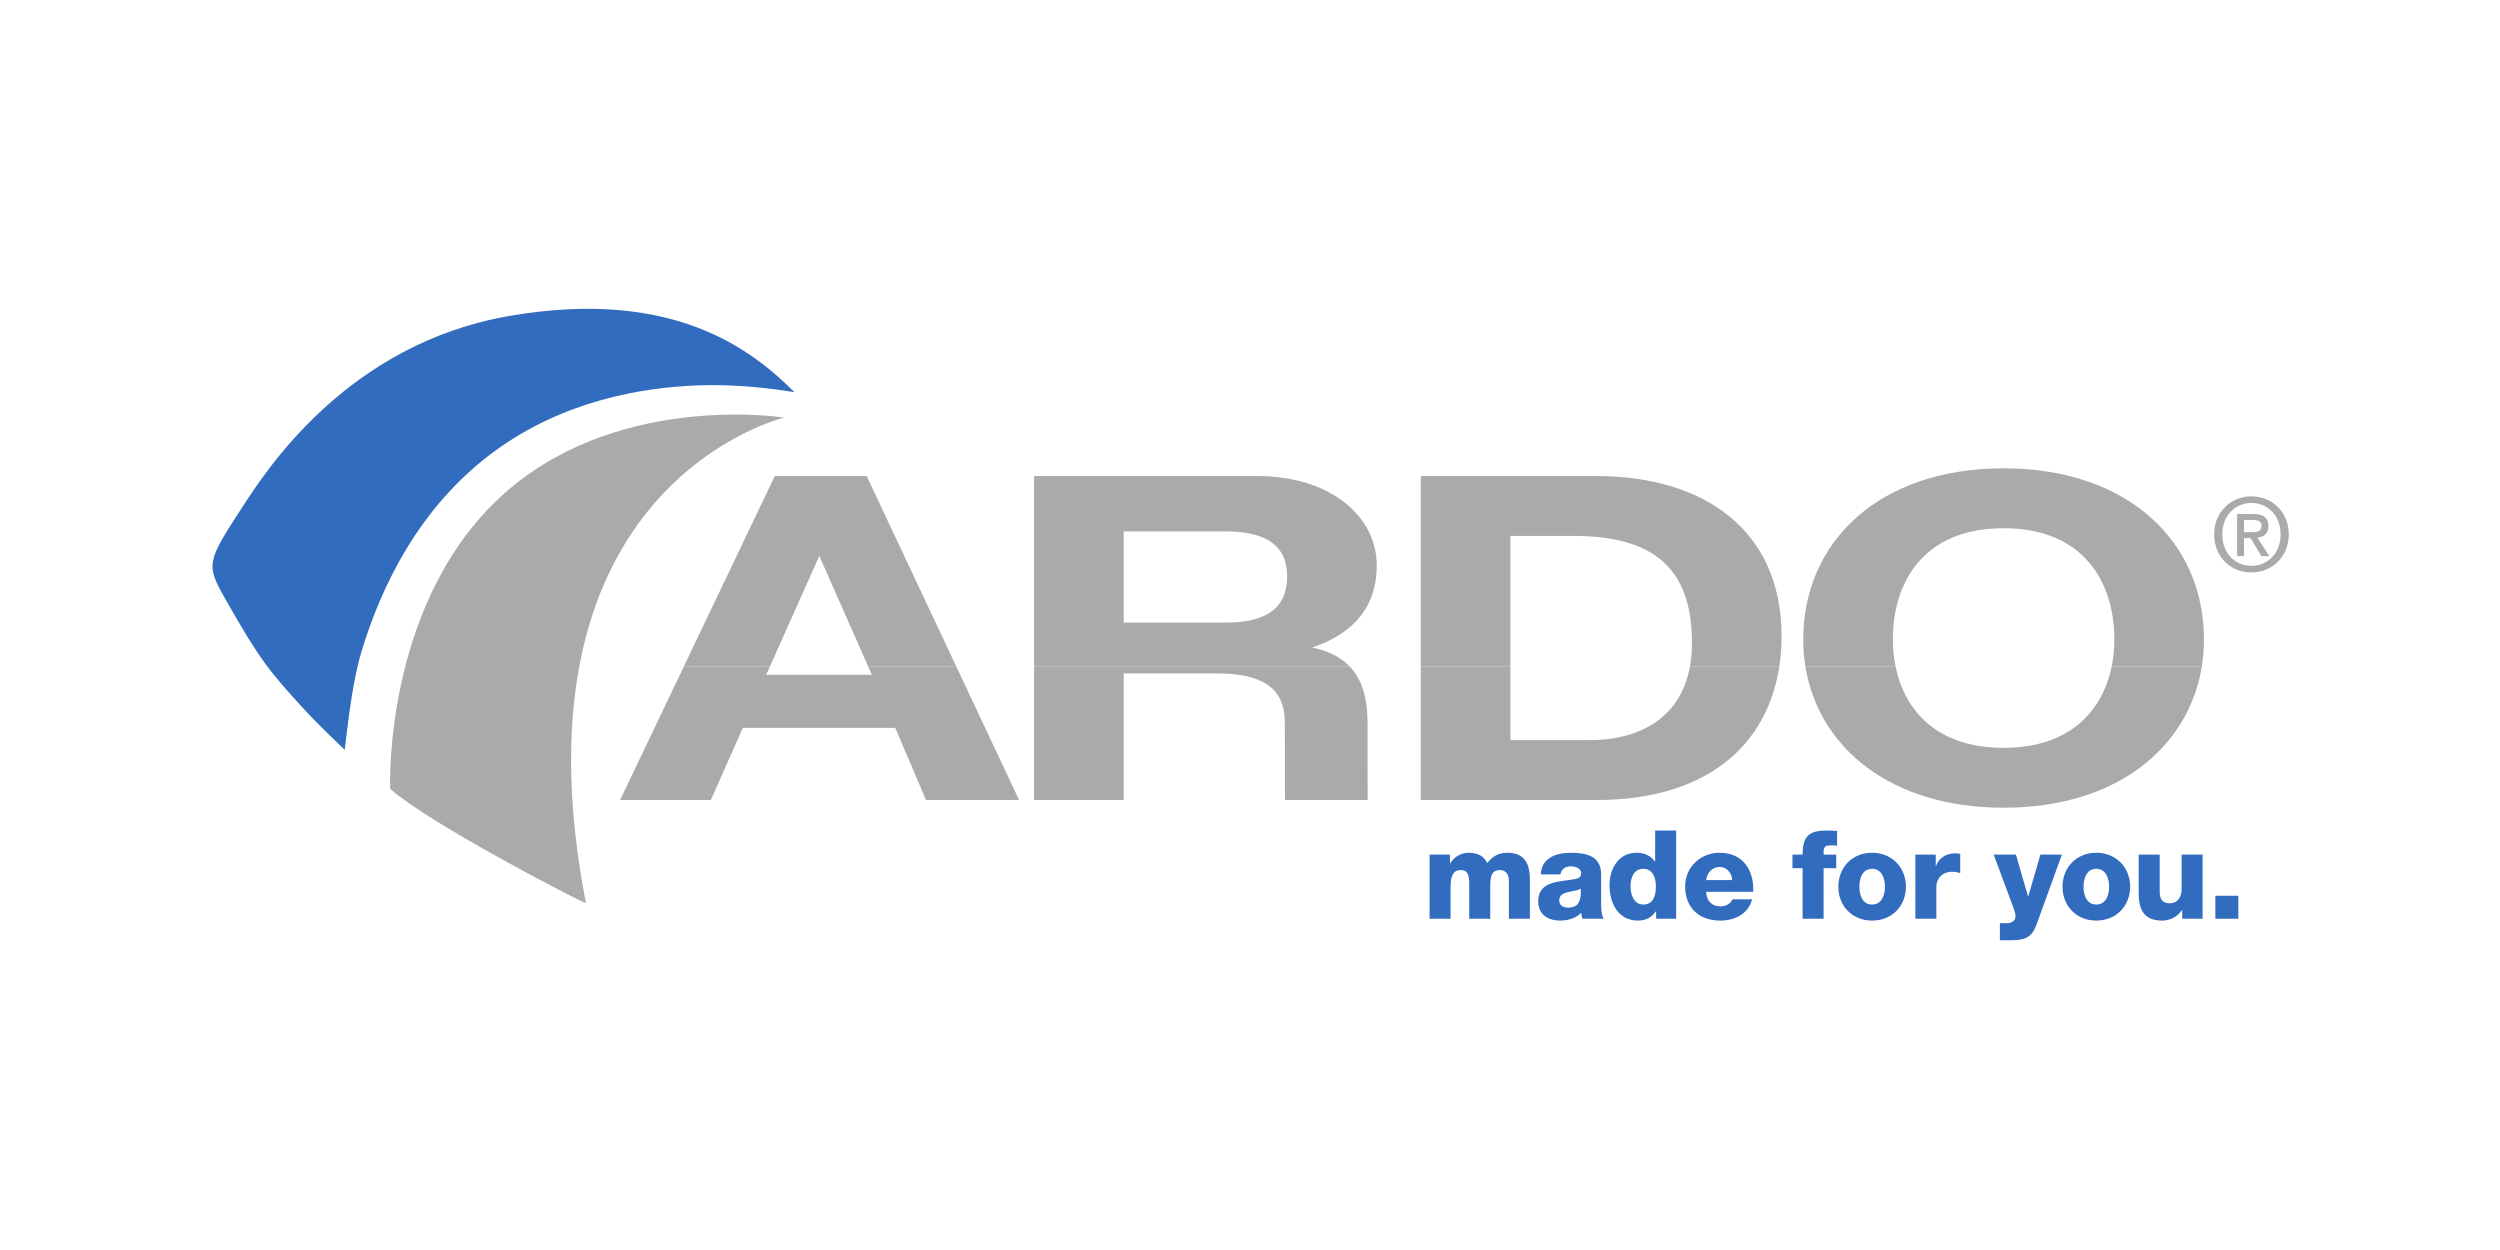 <svg width="2000" height="1000" viewBox="0 0 2000 1000" fill="none" xmlns="http://www.w3.org/2000/svg">
<g clip-path="url(#clip0_73_69)">
<path d="M627.407 334.08C627.407 334.08 403.644 386.974 468.757 722.616C460.856 719.572 344.657 659.577 312.117 631.076C312.117 631.076 306.023 476.924 407.716 391.044C499.256 313.727 627.407 334.08 627.407 334.08Z" fill="#AAAAA9"/>
<path d="M289.252 521.094C281.642 546.261 278.147 580.794 275.765 599.804C275.765 599.804 255.257 580.607 242.006 566.038C216.704 538.2 208.26 528.921 179.876 478.519C164.707 451.547 165.215 449.58 194.124 405.285C212.621 376.921 277.528 275.093 407.709 252.716C537.914 230.335 600.971 279.164 635.553 313.727C618.522 310.962 589.972 307.218 558.966 308.282C512.166 309.941 450.222 321.076 395.769 360.886C335.248 405.149 304.736 469.785 289.252 521.094Z" fill="#326CBE"/>
<path d="M547.13 533.094L496.061 640.014H568.671L594.252 582.295H716.185L740.839 640.014H815.28L764.984 533.094H694.49L697.459 539.824H612.965L615.985 533.094H547.13ZM827.262 533.094V640.014H898.961V538.724H973.539C1009.62 538.724 1027.87 550.261 1027.87 577.933L1027.94 640.014H1094.11L1094.04 578.663C1094.04 560.47 1090.58 544.403 1079.65 533.051L827.262 533.094ZM1136.64 533.094V640.014H1277.29C1365.88 640.014 1413.97 595.75 1423.49 533.07L1351.98 533.094C1344.2 576.262 1308.93 592.082 1272.28 592.082H1208.34V533.094H1136.64ZM1444.28 533.094C1454.64 597.47 1511.87 646.181 1602.9 646.181C1693.9 646.181 1751.11 597.47 1761.47 533.07L1689.35 533.094C1682.22 568.097 1656.47 598.268 1602.9 598.268C1549.29 598.268 1523.54 568.097 1516.42 533.082L1444.28 533.094Z" fill="#AAAAA9"/>
<path d="M615.977 533.094L655.447 444.723L694.482 533.094H764.977L693.337 380.836H619.824L547.122 533.094H615.977ZM1079.65 533.094C1072.87 526.029 1063.25 520.815 1049.8 518.049C1085.86 505.689 1101.4 482.83 1101.4 452.35C1101.4 413.14 1064.41 380.836 1005.95 380.836H827.255V533.094H1079.65ZM1208.34 533.094V428.749H1259.49C1330.72 428.749 1353.56 462.137 1353.56 514.43C1353.56 521.154 1353.01 527.391 1351.97 533.145L1423.49 533.094C1424.66 525.288 1425.25 517.246 1425.25 508.968C1425.25 422.934 1361.78 380.836 1277.28 380.836H1136.63V533.094H1208.34ZM1516.42 533.094C1514.96 526.011 1514.28 518.761 1514.28 511.505C1514.28 466.127 1538.49 422.574 1602.89 422.574C1667.26 422.574 1691.46 466.127 1691.46 511.505C1691.46 518.761 1690.78 526.012 1689.35 533.083L1761.47 533.094C1762.61 526.042 1763.18 518.853 1763.18 511.505C1763.18 434.565 1703.79 374.661 1602.89 374.661C1501.96 374.661 1442.58 434.565 1442.58 511.505C1442.58 518.836 1443.16 526.042 1444.27 533.051L1516.42 533.094ZM1824.51 427.493C1824.51 442.39 1814.28 452.641 1801.25 452.641C1786.76 452.641 1777.83 441.338 1777.83 427.493C1777.83 412.676 1788.06 402.365 1801.25 402.365C1814.28 402.365 1824.51 412.676 1824.51 427.493ZM1831.02 427.493C1831.02 409.181 1817.2 397.075 1801.25 397.075C1785.14 397.075 1771.32 409.181 1771.32 427.493C1771.32 444.833 1783.76 457.929 1801.25 457.929C1817.2 457.929 1831.02 445.804 1831.02 427.493ZM1795.23 425.78V415.943H1801.9C1805.22 415.943 1809.21 416.437 1809.21 420.49C1809.21 425.39 1805.57 425.78 1801.41 425.78H1795.23ZM1795.23 430.493H1800.44L1809.15 444.914H1815.42L1805.97 430.11C1811.02 429.535 1814.77 426.998 1814.77 420.905C1814.77 414.087 1810.61 411.222 1802.48 411.222H1789.7V444.914H1795.23V430.493ZM898.954 425.118H980.368C1012.35 425.118 1029.7 436.019 1029.7 461.054C1029.7 487.179 1012.35 498.08 980.368 498.08H898.954V425.118Z" fill="#AAAAA9"/>
<path d="M1143.66 734.993H1160.46V709.981C1160.46 699.495 1163.02 696.044 1169.05 696.044C1173.6 696.044 1175.38 699.805 1175.38 705.837V734.993H1192.19V709.889C1192.19 701.568 1192.87 696.044 1200.1 696.044C1204.46 696.044 1207.12 699.31 1207.12 704.834V734.993H1223.92V704.333C1223.92 694.559 1222.15 682.205 1205.83 682.205C1198.9 682.205 1193.88 685.063 1189.83 690.494C1187.05 684.277 1181.32 682.205 1174.89 682.205C1168.67 682.205 1163.23 685.564 1160.17 690.711H1159.96V683.689H1143.66V734.993Z" fill="#326CBE"/>
<path d="M1247.38 720.264C1247.38 716.199 1250.54 714.622 1254.29 713.743C1257.96 712.753 1262.32 712.456 1264.67 710.953C1265.07 721.532 1262.41 726.097 1254.4 726.097C1250.64 726.097 1247.38 724.408 1247.38 720.264ZM1248.35 699.496C1249.15 695.147 1252.11 693.074 1256.76 693.074C1260.21 693.074 1264.87 694.559 1264.87 698.413C1264.87 701.568 1263.29 702.571 1260.43 703.158C1248.75 705.528 1230.56 704.247 1230.56 720.963C1230.56 731.541 1238.26 736.472 1248.06 736.472C1254.19 736.472 1260.62 734.696 1264.98 730.162C1265.16 731.832 1265.36 733.397 1265.95 734.993H1282.87C1280.89 730.935 1280.89 726.202 1280.89 721.841V699.403C1280.89 684.865 1269.12 682.205 1256.95 682.205C1251.13 682.205 1245.19 683.176 1240.65 685.762C1236.1 688.422 1232.93 692.784 1232.65 699.496H1248.35Z" fill="#326CBE"/>
<path d="M1314.73 695.042C1322.03 695.042 1324.71 701.878 1324.71 709.283C1324.71 715.809 1322.93 723.623 1314.73 723.623C1307.01 723.623 1304.43 715.809 1304.43 708.794C1304.43 702.267 1307.01 695.042 1314.73 695.042ZM1340.93 664.401H1324.12V689.208H1323.92C1320.47 684.574 1315.61 682.205 1309.29 682.205C1294.77 682.205 1287.63 694.856 1287.63 708.206C1287.63 722.633 1294.46 736.472 1310.57 736.472C1316.51 736.472 1321.44 733.905 1324.71 729.067H1324.89V734.993H1340.93V664.401Z" fill="#326CBE"/>
<path d="M1364.91 704.043C1365.88 697.826 1369.84 693.569 1375.77 693.569C1381.41 693.569 1385.46 698.308 1385.77 704.043H1364.91ZM1402.57 713.428C1403.36 696.044 1394.17 682.205 1375.77 682.205C1360.64 682.205 1348.11 693.483 1348.11 709.196C1348.11 726.388 1359.46 736.472 1376.17 736.472C1387.64 736.472 1398.62 731.325 1401.69 719.459H1385.95C1384.4 723.221 1380.44 725.107 1376.37 725.107C1369.24 725.107 1365.2 720.468 1364.91 713.428H1402.57Z" fill="#326CBE"/>
<path d="M1442.08 734.993H1458.88V694.559H1468.97V683.689H1458.88V681.413C1458.88 676.761 1461.25 676.266 1465.12 676.266C1466.59 676.266 1468.07 676.371 1469.67 676.556V664.697C1466.99 664.604 1464.22 664.4 1461.54 664.4C1447.22 664.4 1442.08 668.947 1442.08 683.689H1433.97V694.559H1442.08V734.993Z" fill="#326CBE"/>
<path d="M1487.49 709.394C1487.49 702.868 1489.85 695.042 1497.66 695.042C1505.47 695.042 1507.95 702.868 1507.95 709.394C1507.95 715.921 1505.47 723.623 1497.66 723.623C1489.85 723.623 1487.49 715.921 1487.49 709.394ZM1470.67 709.394C1470.67 724.798 1481.75 736.472 1497.66 736.472C1513.58 736.472 1524.74 724.798 1524.74 709.394C1524.74 693.971 1513.58 682.205 1497.66 682.205C1481.75 682.205 1470.67 693.971 1470.67 709.394Z" fill="#326CBE"/>
<path d="M1532.29 734.993H1549.08V709.579C1549.08 703.158 1553.45 697.423 1561.74 697.423C1564.02 697.423 1566 697.825 1568.17 698.413V683.083C1566.88 682.792 1565.49 682.699 1564.21 682.699C1557 682.699 1551.26 686.164 1548.79 692.69H1548.59V683.689H1532.29V734.993Z" fill="#326CBE"/>
<path d="M1649.51 683.689H1632.31L1622.63 717.096H1622.43L1612.73 683.689H1594.95L1608.2 719.366C1609.18 722.138 1612.44 730.044 1612.44 732.822C1612.44 736.379 1609.58 738.55 1605.73 738.55H1599.9V752.204H1607.8C1619.17 752.204 1625.2 750.812 1629.26 739.552L1649.51 683.689Z" fill="#326CBE"/>
<path d="M1666.82 709.394C1666.82 702.868 1669.2 695.042 1677.01 695.042C1684.82 695.042 1687.3 702.868 1687.3 709.394C1687.3 715.921 1684.82 723.623 1677.01 723.623C1669.2 723.623 1666.82 715.921 1666.82 709.394ZM1650.02 709.394C1650.02 724.798 1661.1 736.472 1677.01 736.472C1692.93 736.472 1704.11 724.798 1704.11 709.394C1704.11 693.971 1692.93 682.205 1677.01 682.205C1661.1 682.205 1650.02 693.971 1650.02 709.394Z" fill="#326CBE"/>
<path d="M1762.08 683.69H1745.27V711.176C1745.27 720.264 1739.73 722.633 1736.06 722.633C1730.73 722.633 1727.77 720.264 1727.77 713.428V683.69H1710.94V714.529C1710.94 727.966 1715.21 736.472 1729.94 736.472C1735.86 736.472 1742.39 733.212 1745.56 727.966H1745.76V734.993H1762.08V683.69Z" fill="#326CBE"/>
<path d="M1772.28 734.993H1790.67V716.601H1772.28V734.993Z" fill="#326CBE"/>
</g>
<defs>
<clipPath id="clip0_73_69">
<rect width="1661" height="505.205" fill="white" transform="translate(170 247)"/>
</clipPath>
</defs>
</svg>
